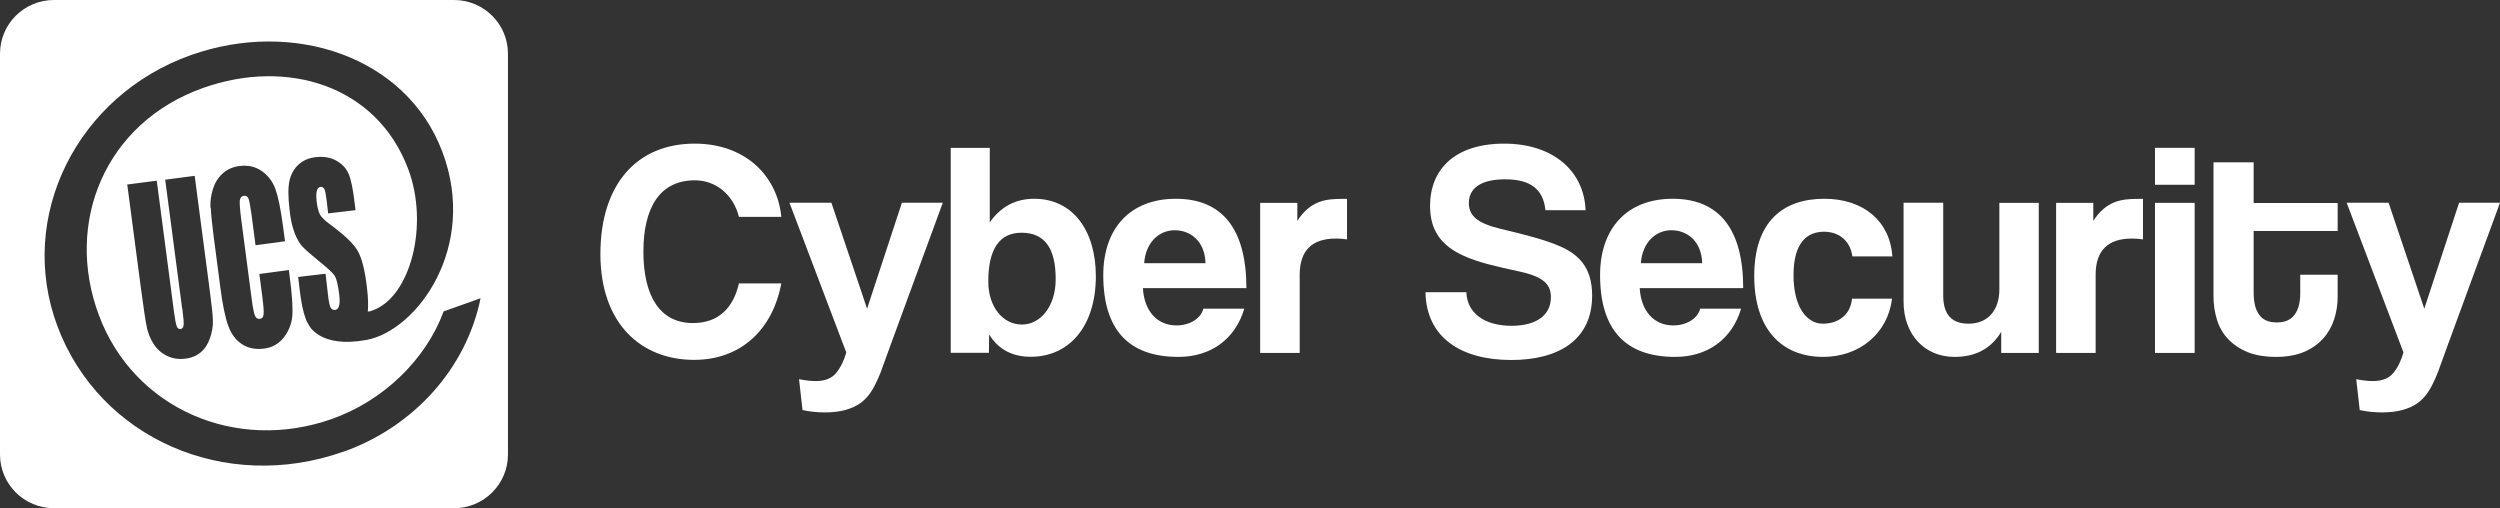 <?xml version="1.0" encoding="UTF-8"?>
<svg xmlns="http://www.w3.org/2000/svg" version="1.1" viewBox="0 0 201.74 41">
  <rect x="0" y="0" width="201.74" height="41" fill="#333333" stroke="none"/>
  <defs>
    <style>
      .cls-1 {
        fill: #fff;
      }
    </style>
  </defs>
  <!-- Generator: Adobe Illustrator 28.6.0, SVG Export Plug-In . SVG Version: 1.2.0 Build 709)  -->
  <g>
    <g id="Layer_1">
      <g id="UCS_Cyber_Security_liggande_inverterad">
        <path class="cls-1" d="M36.64,0H4.35C1.95,0,0,1.94,0,4.33v32.35c0,2.39,1.95,4.33,4.35,4.33h32.29c2.4,0,4.35-1.94,4.35-4.33V4.33c0-2.39-1.95-4.33-4.35-4.33ZM27.7,36.45c-9.52,3.37-19.66-1.07-23.06-10.11C1.31,17.47,6.25,7.69,15.42,4.44c8.23-2.91,17.38.1,20.28,7.82,2.89,7.68-2.05,14.41-6.12,15.17-3.82.71-4.67-1.22-4.67-1.22h0c-.1-.16-.19-.32-.25-.51-.21-.56-.37-1.37-.49-2.43l-.11-.92,2.21-.26.2,1.72c.06.53.13.86.21,1.01.08.14.2.21.36.19.16-.02.27-.13.32-.33.06-.2.06-.49.02-.87-.1-.83-.23-1.37-.41-1.61s-.6-.62-1.26-1.15c-.66-.54-1.1-.93-1.33-1.18-.22-.25-.43-.61-.61-1.08s-.32-1.08-.4-1.83c-.13-1.08-.13-1.88,0-2.41.12-.52.37-.95.73-1.28.37-.33.83-.53,1.4-.59.62-.07,1.16.02,1.63.28.47.26.81.61,1,1.07.2.45.36,1.24.49,2.37l.07.56-2.21.26-.12-1.05c-.06-.49-.12-.8-.19-.92-.07-.13-.17-.18-.31-.17-.14.02-.24.12-.29.31-.05.19-.06.47-.02.83.05.47.14.82.25,1.05s.37.49.77.79c1.17.85,1.93,1.57,2.28,2.16s.6,1.58.76,2.97c.1.82.12,1.47.07,1.95h0c.14,0,.22-.02.39-.09,3.03-1.07,4.58-6.86,2.87-11.41-2.55-6.79-9.81-8.93-16.53-6.55-7.92,2.8-11.24,10.86-8.42,18.37,2.82,7.51,11.03,11.1,18.82,8.34,4.14-1.47,7.57-4.8,8.99-8.67l2.98-1.06c-1.15,5.65-5.38,10.37-11.08,12.39h0ZM14.7,24.9l-1.37-10.4,2.38-.31,1.24,9.43c.14,1.07.22,1.82.23,2.26s-.06.9-.23,1.39c-.16.48-.41.87-.74,1.15-.33.28-.74.46-1.24.52-.54.07-1.05,0-1.5-.23-.46-.22-.82-.55-1.08-.97-.27-.42-.45-.87-.55-1.37-.1-.49-.26-1.53-.47-3.13l-1.1-8.35,2.38-.31,1.39,10.58c.08.62.16,1.01.22,1.17.07.16.17.24.3.22.15-.02.24-.13.26-.32s-.02-.64-.11-1.35v.02ZM16.98,16.75c-.02-.52.05-1.02.21-1.52s.42-.91.79-1.24c.36-.32.8-.52,1.32-.59.7-.09,1.3.04,1.82.4.51.36.88.84,1.1,1.44.22.61.42,1.57.6,2.89l.18,1.34-2.38.32-.32-2.45c-.1-.71-.18-1.16-.25-1.32-.07-.17-.2-.24-.37-.22-.19.03-.3.15-.33.37-.02.22.01.69.1,1.41l.86,6.55c.09.69.18,1.13.26,1.33s.21.29.4.27c.18-.02.28-.14.3-.36.03-.22-.01-.71-.11-1.49l-.23-1.77,2.38-.32.07.55c.19,1.46.26,2.51.21,3.14-.05.63-.28,1.21-.67,1.73-.4.52-.93.83-1.6.92-.7.09-1.3-.03-1.8-.36s-.87-.83-1.11-1.5-.45-1.7-.63-3.08l-.54-4.13c-.13-1.02-.21-1.78-.23-2.3h-.03Z"/>
        <g id="Cyber_Security-3">
          <path class="cls-1" d="M63.05,22.86c-.69,3.72-3.25,6.18-7.04,6.18-4.28,0-7.56-2.93-7.56-8.54s2.93-8.91,7.61-8.91c4.09,0,6.67,2.61,6.99,5.91h-3.42c-.47-1.85-1.92-2.95-3.55-2.95-2.83,0-4.16,2.19-4.16,5.76s1.33,5.76,3.99,5.76c2.02,0,3.25-1.16,3.72-3.2h3.42,0Z"/>
          <path class="cls-1" d="M63.7,16.36h3.39l2.88,8.55,2.81-8.55h3.3l-4.25,11.58-.76,2.1c-.28.7-.55,1.24-.8,1.61-.25.37-.54.67-.87.9s-.73.41-1.21.54c-.48.13-1.02.19-1.63.19s-1.21-.06-1.8-.19l-.28-2.49c.5.1.95.15,1.35.15.74,0,1.29-.22,1.64-.65.36-.43.63-.99.82-1.66l-4.58-12.07h0Z"/>
          <path class="cls-1" d="M76.72,28.48V11.93h3.15v6.01c.91-1.28,2.09-1.9,3.59-1.9,3.13,0,4.97,2.59,4.97,6.25,0,4.09-2.19,6.5-5.24,6.5-1.48,0-2.61-.57-3.37-1.8l-.02,1.48h-3.08ZM85.19,22.52c0-2.49-.89-3.74-2.76-3.74-1.77,0-2.68,1.31-2.68,3.94,0,2.04,1.18,3.47,2.71,3.47s2.73-1.5,2.73-3.67Z"/>
          <path class="cls-1" d="M92.23,23.26c.1,1.82,1.13,3,2.71,3,1.03,0,1.95-.52,2.17-1.35h3.3c-.74,2.49-2.73,3.89-5.32,3.89-4.04,0-6.06-2.22-6.06-6.6,0-3.74,2.14-6.16,5.86-6.16s5.69,2.41,5.69,7.21h-8.35ZM97.28,21.24c-.05-1.8-1.23-2.66-2.49-2.66s-2.34.98-2.46,2.66h4.95Z"/>
          <path class="cls-1" d="M101.69,28.48v-12.11h3v1.45c1.06-1.63,2.29-1.77,3.59-1.77h.42v3.27c-.3-.05-.59-.07-.89-.07-1.97,0-2.93.99-2.93,2.93v6.3h-3.2.01Z"/>
          <path class="cls-1" d="M124.71,16.96c-.17-1.67-1.18-2.49-3.25-2.49-1.92,0-2.93.69-2.93,1.92,0,1.03.71,1.63,2.54,2.07,1.85.44,3.64.89,4.85,1.43,1.43.64,2.56,1.65,2.56,3.96,0,3.59-2.71,5.2-6.53,5.2-4.04,0-6.85-1.8-6.92-5.47h3.3c.05,1.67,1.45,2.71,3.64,2.71,2.02,0,3.18-.86,3.18-2.31,0-.96-.49-1.63-2.54-2.07-2.02-.44-3.32-.74-4.48-1.26-1.75-.79-2.73-1.97-2.73-4.04,0-2.93,1.99-5.02,5.98-5.02s6.45,2.24,6.57,5.37h-3.25.01Z"/>
          <path class="cls-1" d="M132.32,23.26c.1,1.82,1.13,3,2.71,3,1.03,0,1.95-.52,2.17-1.35h3.3c-.74,2.49-2.73,3.89-5.32,3.89-4.04,0-6.06-2.22-6.06-6.6,0-3.74,2.14-6.16,5.86-6.16s5.69,2.41,5.69,7.21h-8.35ZM137.36,21.24c-.05-1.8-1.23-2.66-2.49-2.66s-2.34.98-2.46,2.66h4.95Z"/>
          <path class="cls-1" d="M152.68,24.1c-.34,2.81-2.63,4.7-5.56,4.7-3.3,0-5.56-2.19-5.56-6.53s2.27-6.23,5.66-6.23c3.15,0,5.29,1.8,5.49,4.65h-3.23c-.17-1.26-1.08-1.99-2.29-1.99-1.35,0-2.46.86-2.46,3.5s1.11,3.92,2.36,3.92,2.24-.71,2.36-2.02h3.23,0Z"/>
          <path class="cls-1" d="M161.49,28.48v-1.7c-.84,1.38-2.09,2.02-3.77,2.02-2.41,0-4.11-1.8-4.11-4.46v-7.98h3.2v7.49c0,1.53.69,2.27,2.04,2.27,1.63,0,2.49-1.16,2.49-2.76v-6.99h3.18v12.11h-3.03,0Z"/>
          <path class="cls-1" d="M165.92,28.48v-12.11h3v1.45c1.06-1.63,2.29-1.77,3.59-1.77h.42v3.27c-.3-.05-.59-.07-.89-.07-1.97,0-2.93.99-2.93,2.93v6.3h-3.2,0Z"/>
          <path class="cls-1" d="M173.9,14.91v-2.98h3.2v2.98h-3.2ZM173.9,28.48v-12.11h3.2v12.11h-3.2Z"/>
          <path class="cls-1" d="M189.36,16.36h3.39l2.88,8.55,2.81-8.55h3.3l-4.25,11.58-.76,2.1c-.28.7-.55,1.24-.8,1.61-.25.37-.54.67-.87.9-.33.23-.73.41-1.21.54-.48.13-1.02.19-1.63.19s-1.21-.06-1.8-.19l-.28-2.49c.5.1.95.15,1.35.15.74,0,1.29-.22,1.64-.65.36-.43.63-.99.82-1.66l-4.58-12.07h-.01Z"/>
          <path class="cls-1" d="M185.63,22.17h3.01v1.78c0,.64-.1,1.25-.29,1.84-.19.58-.49,1.1-.9,1.55s-.93.81-1.55,1.07c-.63.26-1.37.39-2.24.39s-1.67-.13-2.3-.39-1.16-.62-1.57-1.06c-.41-.44-.71-.96-.89-1.55s-.28-1.21-.28-1.87v-10.83h3.24v3.28h6.78v2.26h-6.78v4.97c0,.77.14,1.37.44,1.78.29.42.77.63,1.43.63s1.13-.21,1.43-.62c.31-.41.46-.99.46-1.75v-1.48h.01Z"/>
        </g>
      </g>
    </g>
  </g>
</svg>